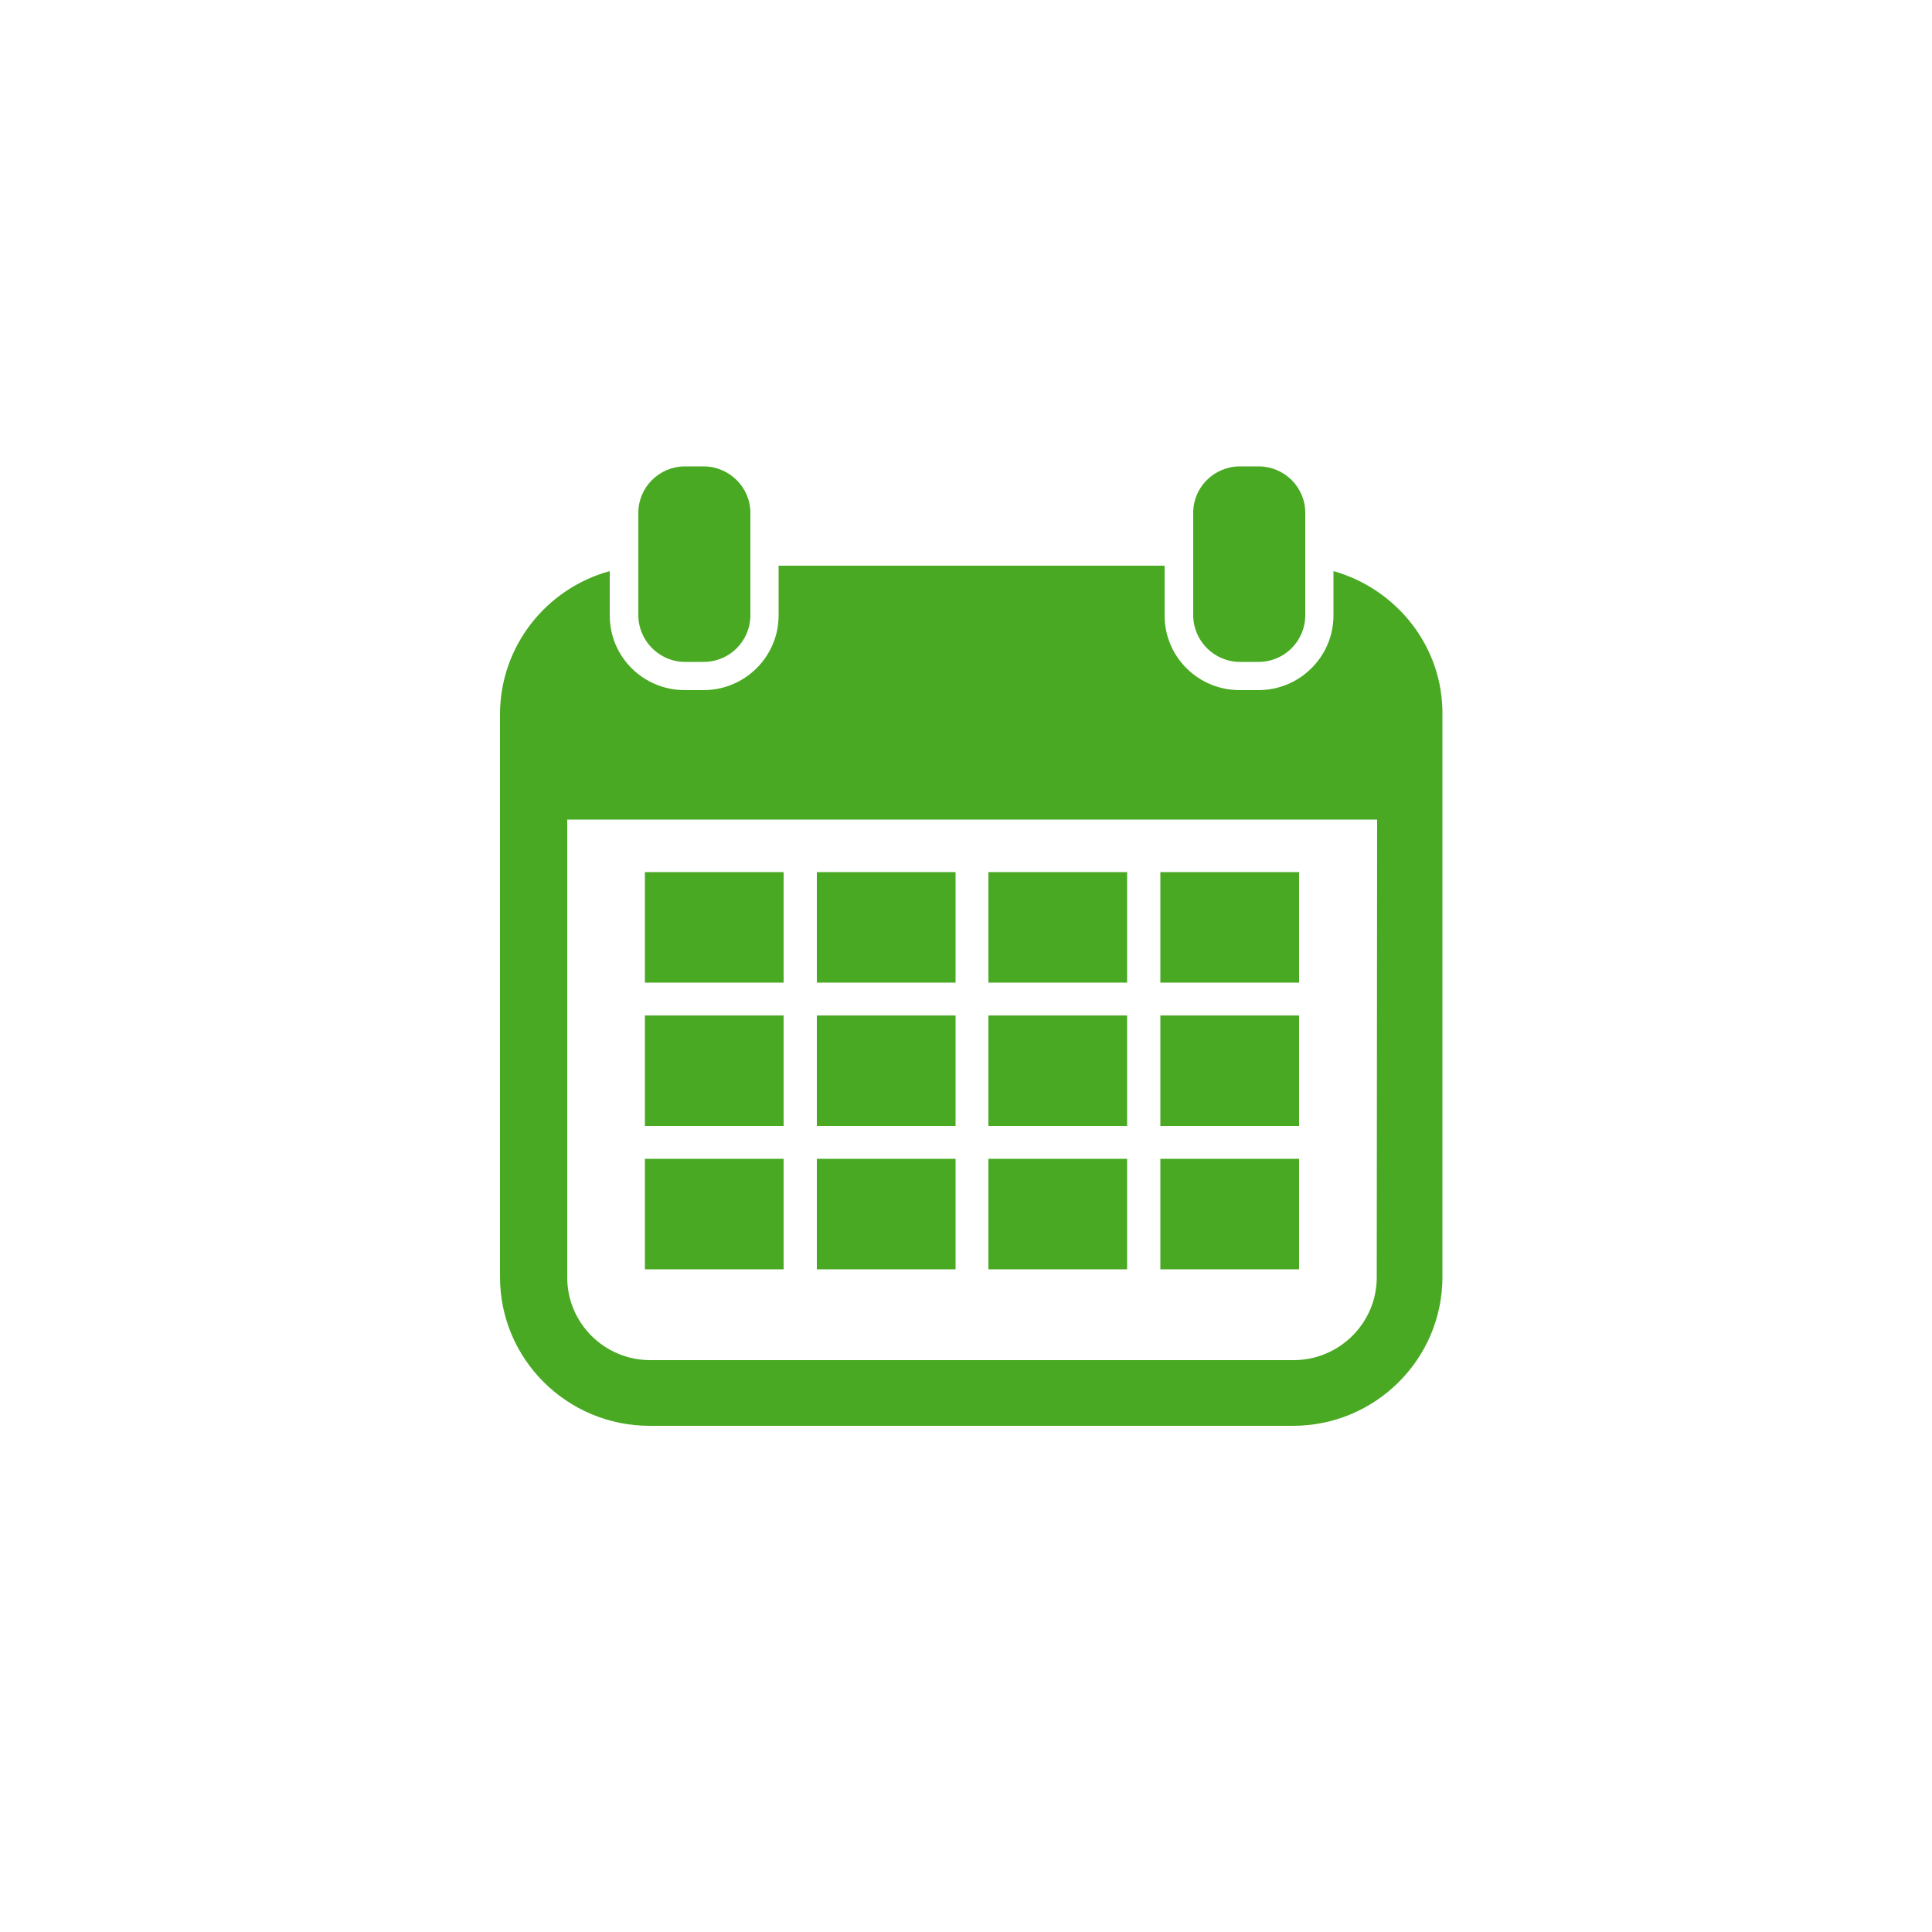 <?xml version="1.0" encoding="utf-8"?>
<!-- Generator: Adobe Illustrator 21.0.0, SVG Export Plug-In . SVG Version: 6.00 Build 0)  -->
<svg version="1.1" id="Layer_1" xmlns="http://www.w3.org/2000/svg" xmlns:xlink="http://www.w3.org/1999/xlink" x="0px" y="0px"
	 viewBox="0 0 500 500" style="enable-background:new 0 0 500 500;" xml:space="preserve">
<style type="text/css">
	.st0{fill:#49A923;}
</style>
<g id="Layer_17">
	<path class="st0" d="M345.1,147.8v9v2.5c0,10.6-8.7,19.3-19.4,19.3h-4.9c-10.7,0-19.4-8.6-19.4-19.3V155v-8.6h-99.9v8.6v4.3
		c0,10.6-8.7,19.3-19.4,19.3h-4.9c-10.7,0-19.4-8.6-19.4-19.3v-2.5v-9c-16.4,4.5-28.4,19.4-28.4,37.1v145.6
		c0,21.3,17.4,38.5,38.7,38.5h166.5c21.4,0,38.7-17.3,38.7-38.5V185l0,0C373.5,167.3,361.4,152.4,345.1,147.8z M356.3,330.6
		c0,11.8-9.7,21.4-21.5,21.4H168.3c-11.9,0-21.5-9.6-21.5-21.4V212.1h209.6L356.3,330.6L356.3,330.6z"/>
</g>
<g id="Layer_16">
	<path class="st0" d="M325.7,120.7h-4.8c-6.7,0-12.1,5.4-12.1,12v26.5c0,6.6,5.4,12.1,12.1,12.1h4.8c6.7,0,12.1-5.4,12.1-12.1v-26.5
		C337.8,126.1,332.4,120.7,325.7,120.7z"/>
</g>
<g id="Layer_15">
	<rect x="166.9" y="225.7" class="st0" width="35.9" height="28.6"/>
</g>
<g id="Layer_14">
	<rect x="211.4" y="225.7" class="st0" width="35.9" height="28.6"/>
</g>
<g id="Layer_13">
	<rect x="255.8" y="225.7" class="st0" width="35.9" height="28.6"/>
</g>
<g id="Layer_12">
	<rect x="300.3" y="225.7" class="st0" width="35.9" height="28.6"/>
</g>
<g id="Layer_11">
	<rect x="166.9" y="262.8" class="st0" width="35.9" height="28.6"/>
</g>
<g id="Layer_10">
	<rect x="211.4" y="262.8" class="st0" width="35.9" height="28.6"/>
</g>
<g id="Layer_9">
	<rect x="255.8" y="262.8" class="st0" width="35.9" height="28.6"/>
</g>
<g id="Layer_8">
	<rect x="300.3" y="262.8" class="st0" width="35.9" height="28.6"/>
</g>
<g id="Layer_7">
	<rect x="166.9" y="299.9" class="st0" width="35.9" height="28.6"/>
</g>
<g id="Layer_6">
	<rect x="211.4" y="299.9" class="st0" width="35.9" height="28.6"/>
</g>
<g id="Layer_5">
	<rect x="255.8" y="299.9" class="st0" width="35.9" height="28.6"/>
</g>
<g id="Layer_4">
	<rect x="300.3" y="299.9" class="st0" width="35.9" height="28.6"/>
</g>
<g id="Layer_3">
	<path class="st0" d="M182.1,120.7h-4.8c-6.7,0-12.1,5.4-12.1,12v26.5c0,6.6,5.4,12.1,12.1,12.1h4.8c6.7,0,12.1-5.4,12.1-12.1v-26.5
		C194.2,126.1,188.7,120.7,182.1,120.7z"/>
</g>
</svg>
